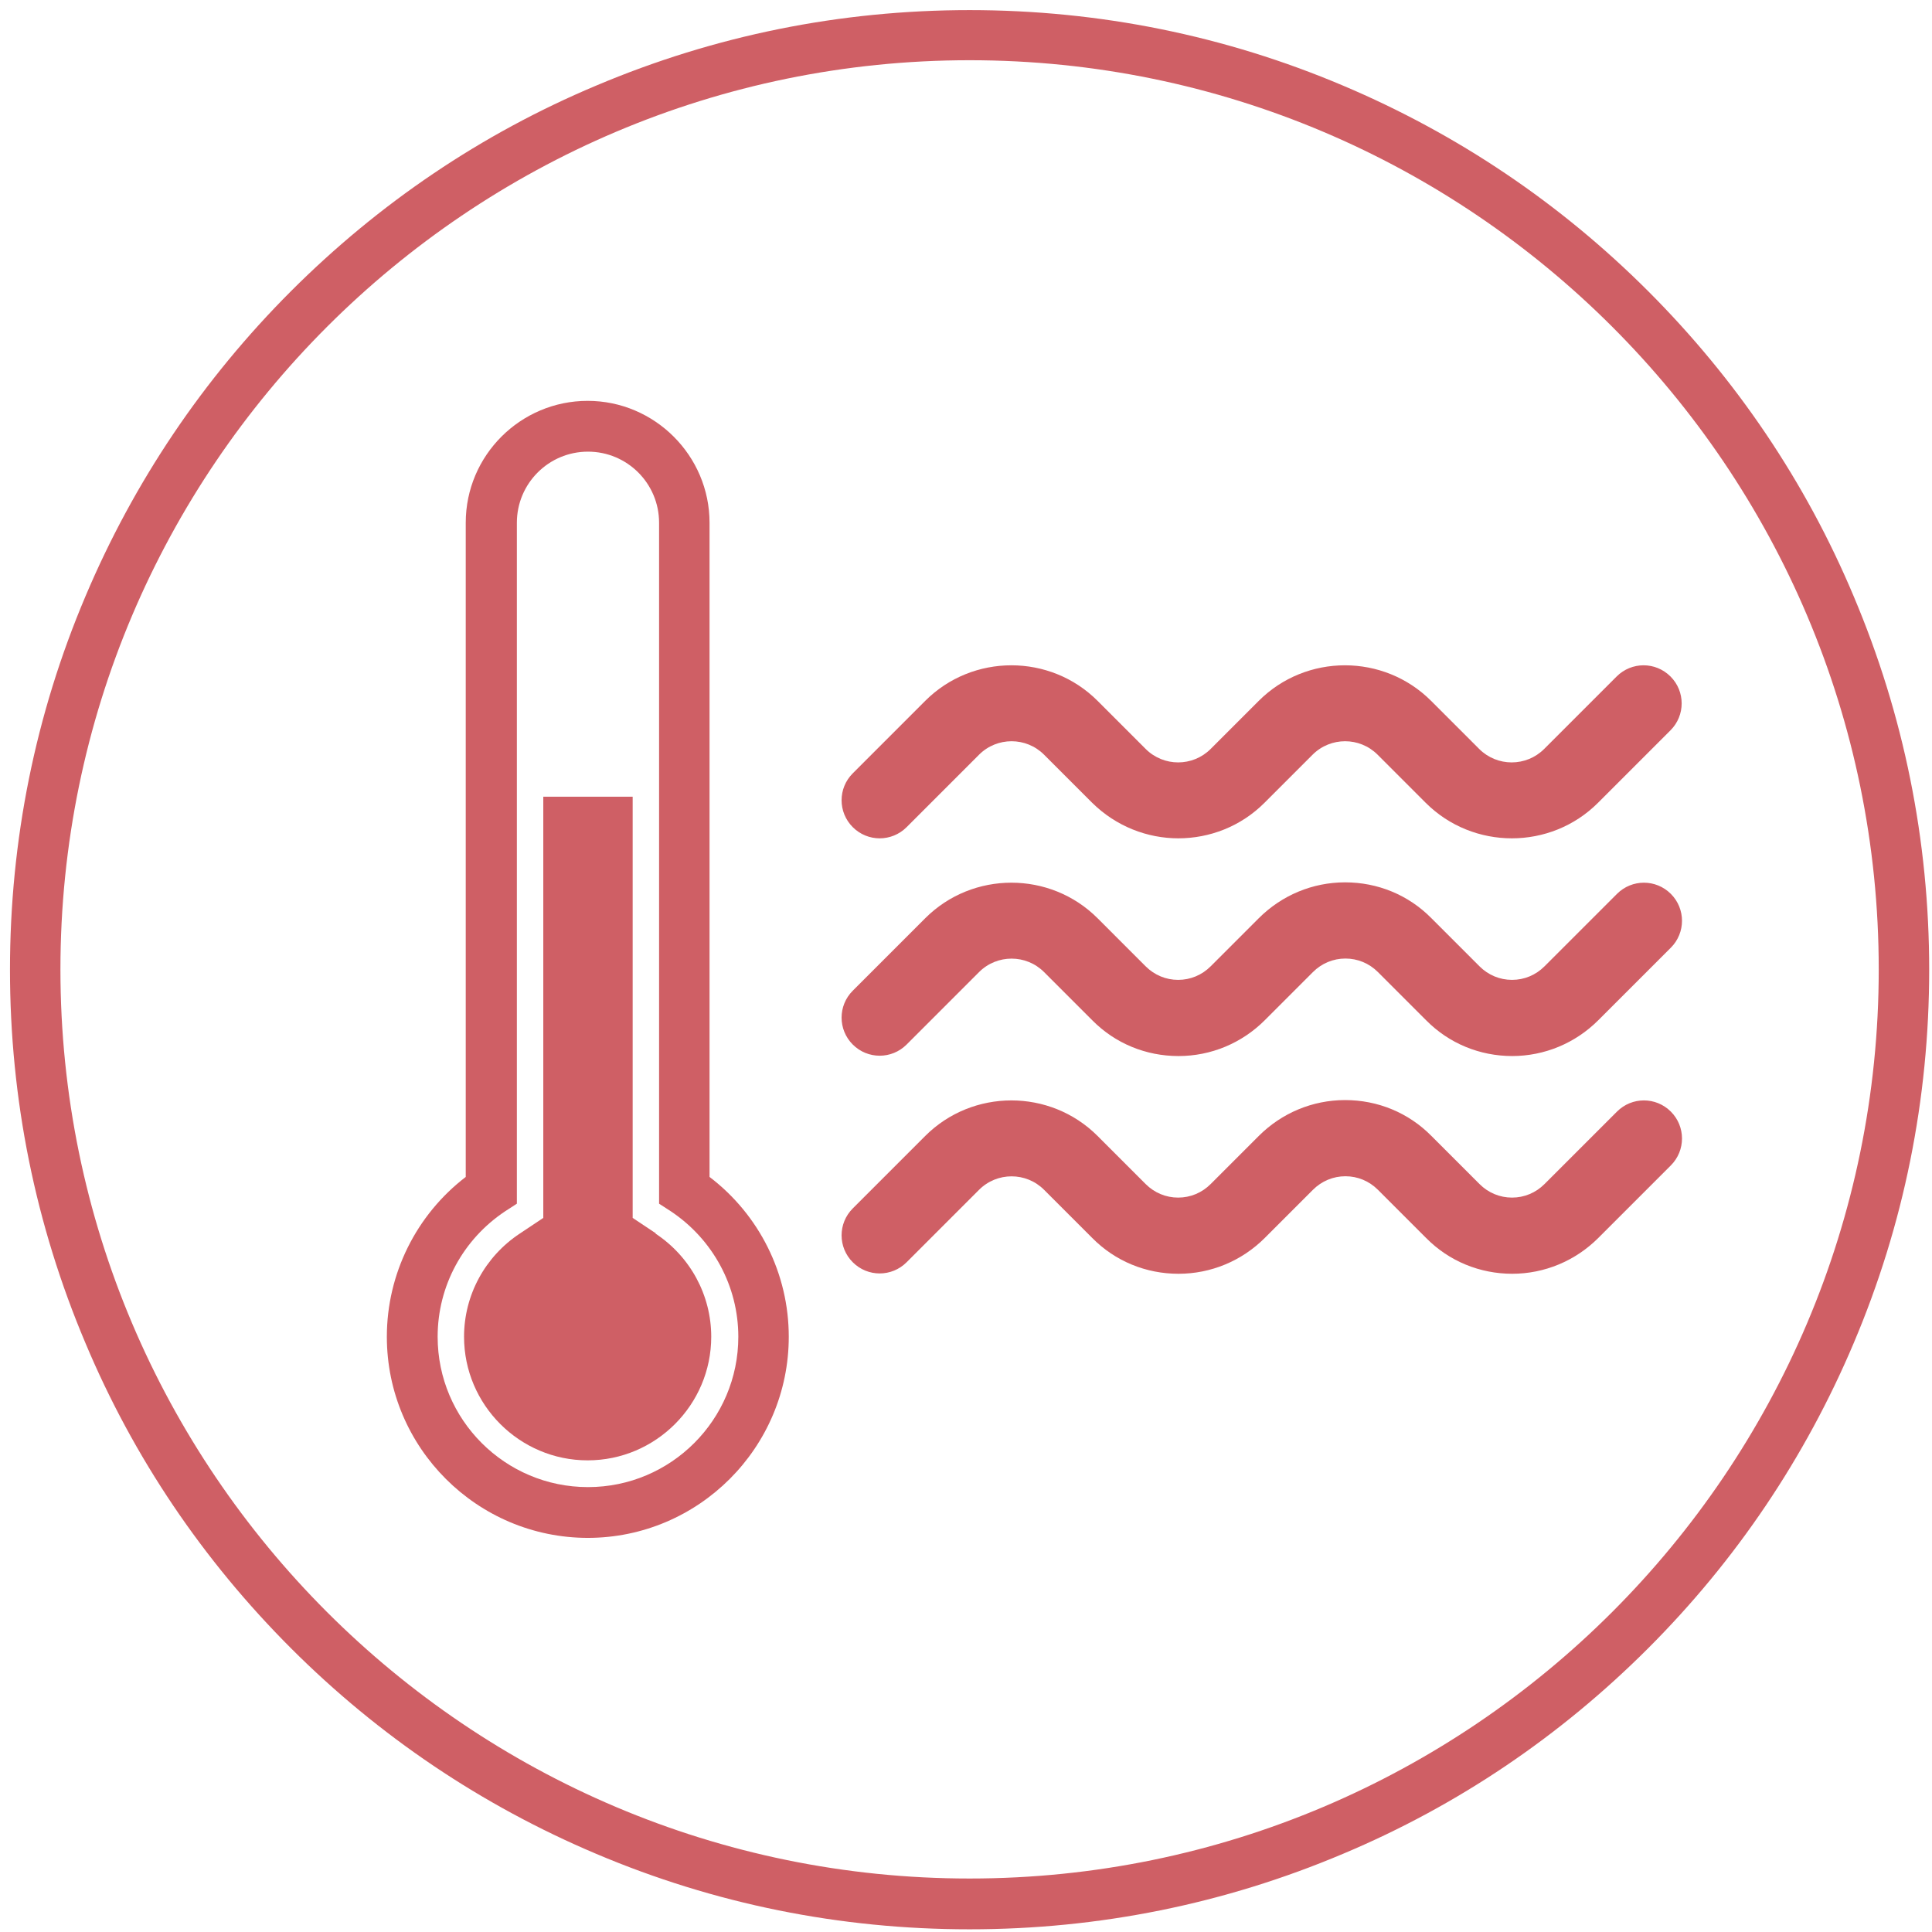 <?xml version="1.0" encoding="UTF-8"?>
<svg width="151px" height="151px" viewBox="0 0 151 151" version="1.1" xmlns="http://www.w3.org/2000/svg" xmlns:xlink="http://www.w3.org/1999/xlink">
    <title>Icona_acqua_calda</title>
    <g id="Page-1" stroke="none" stroke-width="1" fill="none" fill-rule="evenodd">
        <g id="Artboard" transform="translate(-639, -435)" fill="#CF5F65" fill-rule="nonzero">
            <g id="Icona_acqua_calda" transform="translate(639.78, 435.79)">
                <g id="Group" transform="translate(29.455, 30.54)">
                    <path d="M15.72,88.867 C7.066,88.867 0,81.828 0,73.147 C0,68.225 2.302,63.62 6.166,60.656 L6.166,9.527 C6.166,4.261 10.453,0 15.693,0 C20.933,0 25.221,4.287 25.221,9.527 L25.221,60.656 C29.111,63.62 31.413,68.225 31.413,73.147 C31.413,81.801 24.374,88.867 15.693,88.867 L15.72,88.867 Z M15.72,3.97 C12.65,3.97 10.162,6.457 10.162,9.527 L10.162,62.747 L9.263,63.329 C5.954,65.526 3.97,69.178 3.97,73.147 C3.97,79.631 9.236,84.898 15.72,84.898 C22.204,84.898 27.47,79.631 27.47,73.147 C27.47,69.204 25.485,65.526 22.177,63.329 L21.277,62.747 L21.277,9.527 C21.277,6.457 18.79,3.97 15.72,3.97 Z" id="Shape"></path>
                    <path d="M21.039,65.076 L19.213,63.859 L19.213,30.937 L12.227,30.937 L12.227,63.859 L10.4,65.076 C7.675,66.875 6.034,69.892 6.034,73.147 C6.034,78.467 10.374,82.807 15.693,82.807 C21.013,82.807 25.353,78.467 25.353,73.147 C25.353,69.892 23.712,66.875 20.986,65.076 L21.039,65.076 Z" id="Path"></path>
                </g>
                <path d="M117.422,81.748 C114.882,81.748 112.474,80.769 110.674,78.943 L106.916,75.185 C106.228,74.497 105.328,74.127 104.375,74.127 C103.423,74.127 102.523,74.497 101.835,75.185 L98.077,78.943 C96.277,80.743 93.869,81.748 91.329,81.748 C88.788,81.748 86.38,80.769 84.58,78.943 L80.822,75.185 C79.42,73.783 77.144,73.783 75.741,75.185 L70.078,80.849 C68.913,82.013 67.034,82.013 65.87,80.849 C64.705,79.684 64.705,77.805 65.87,76.641 L71.533,70.977 C75.238,67.272 81.299,67.272 85.004,70.977 L88.761,74.735 C89.45,75.423 90.349,75.794 91.302,75.794 C92.255,75.794 93.155,75.423 93.843,74.735 L97.601,70.977 C99.4,69.178 101.808,68.172 104.349,68.172 C106.89,68.172 109.298,69.151 111.097,70.977 L114.855,74.735 C115.543,75.423 116.443,75.794 117.396,75.794 C118.349,75.794 119.248,75.423 119.936,74.735 L125.6,69.072 C126.764,67.908 128.643,67.908 129.808,69.072 C130.972,70.236 130.972,72.115 129.808,73.28 L124.144,78.943 C122.345,80.743 119.936,81.748 117.396,81.748 L117.422,81.748 Z" id="Path"></path>
                <path d="M91.329,64.732 C88.894,64.732 86.459,63.806 84.58,61.953 L80.822,58.195 C79.42,56.793 77.144,56.793 75.741,58.195 L70.078,63.859 C68.913,65.023 67.034,65.023 65.87,63.859 C64.705,62.694 64.705,60.815 65.87,59.651 L71.533,53.987 C75.238,50.282 81.299,50.282 85.004,53.987 L88.761,57.745 C90.164,59.148 92.44,59.148 93.843,57.745 L97.601,53.987 C101.306,50.282 107.366,50.282 111.071,53.987 L114.829,57.745 C116.231,59.148 118.507,59.148 119.91,57.745 L125.573,52.082 C126.738,50.917 128.617,50.917 129.781,52.082 C130.946,53.246 130.946,55.125 129.781,56.29 L124.118,61.953 C120.413,65.658 114.353,65.658 110.647,61.953 L106.89,58.195 C105.487,56.793 103.211,56.793 101.808,58.195 L98.05,61.953 C96.198,63.806 93.763,64.732 91.302,64.732 L91.329,64.732 Z" id="Path"></path>
                <path d="M117.422,98.765 C114.882,98.765 112.474,97.786 110.674,95.96 L106.916,92.202 C106.228,91.514 105.328,91.143 104.375,91.143 C103.423,91.143 102.523,91.514 101.835,92.202 L98.077,95.96 C96.277,97.759 93.869,98.765 91.329,98.765 C88.788,98.765 86.38,97.786 84.58,95.96 L80.822,92.202 C79.42,90.799 77.144,90.799 75.741,92.202 L70.078,97.865 C68.913,99.03 67.034,99.03 65.87,97.865 C64.705,96.701 64.705,94.822 65.87,93.657 L71.533,87.994 C75.238,84.289 81.299,84.289 85.004,87.994 L88.761,91.752 C89.45,92.44 90.349,92.811 91.302,92.811 C92.255,92.811 93.155,92.44 93.843,91.752 L97.601,87.994 C99.4,86.194 101.808,85.189 104.349,85.189 C106.89,85.189 109.298,86.168 111.097,87.994 L114.855,91.752 C115.543,92.44 116.443,92.811 117.396,92.811 C118.349,92.811 119.248,92.44 119.936,91.752 L125.6,86.089 C126.764,84.924 128.643,84.924 129.808,86.089 C130.972,87.253 130.972,89.132 129.808,90.296 L124.144,95.96 C122.345,97.759 119.936,98.765 117.396,98.765 L117.422,98.765 Z" id="Path"></path>
                <path d="M75,150 C64.864,150 55.046,148.015 45.81,144.098 C36.865,140.314 28.846,134.915 21.965,128.035 C15.085,121.154 9.659,113.135 5.902,104.19 C1.985,94.928 0,85.109 0,75 C0,64.891 1.985,55.046 5.902,45.81 C9.686,36.865 15.085,28.846 21.965,21.965 C28.846,15.085 36.865,9.659 45.81,5.902 C55.072,1.985 64.891,0 75,0 C85.109,0 94.954,1.985 104.19,5.902 C113.135,9.686 121.154,15.085 128.035,21.965 C134.915,28.846 140.341,36.865 144.098,45.81 C148.015,55.072 150,64.891 150,75 C150,85.109 148.015,94.954 144.098,104.19 C140.314,113.135 134.915,121.154 128.035,128.035 C121.154,134.915 113.135,140.341 104.19,144.098 C94.928,148.015 85.109,150 75,150 Z M75,3.917 C35.833,3.917 3.943,35.78 3.943,74.974 C3.943,114.167 35.806,146.03 75,146.03 C114.194,146.03 146.057,114.167 146.057,74.974 C146.057,35.78 114.194,3.917 75,3.917 Z" id="Shape"></path>
            </g>
        </g>
    </g>
</svg>